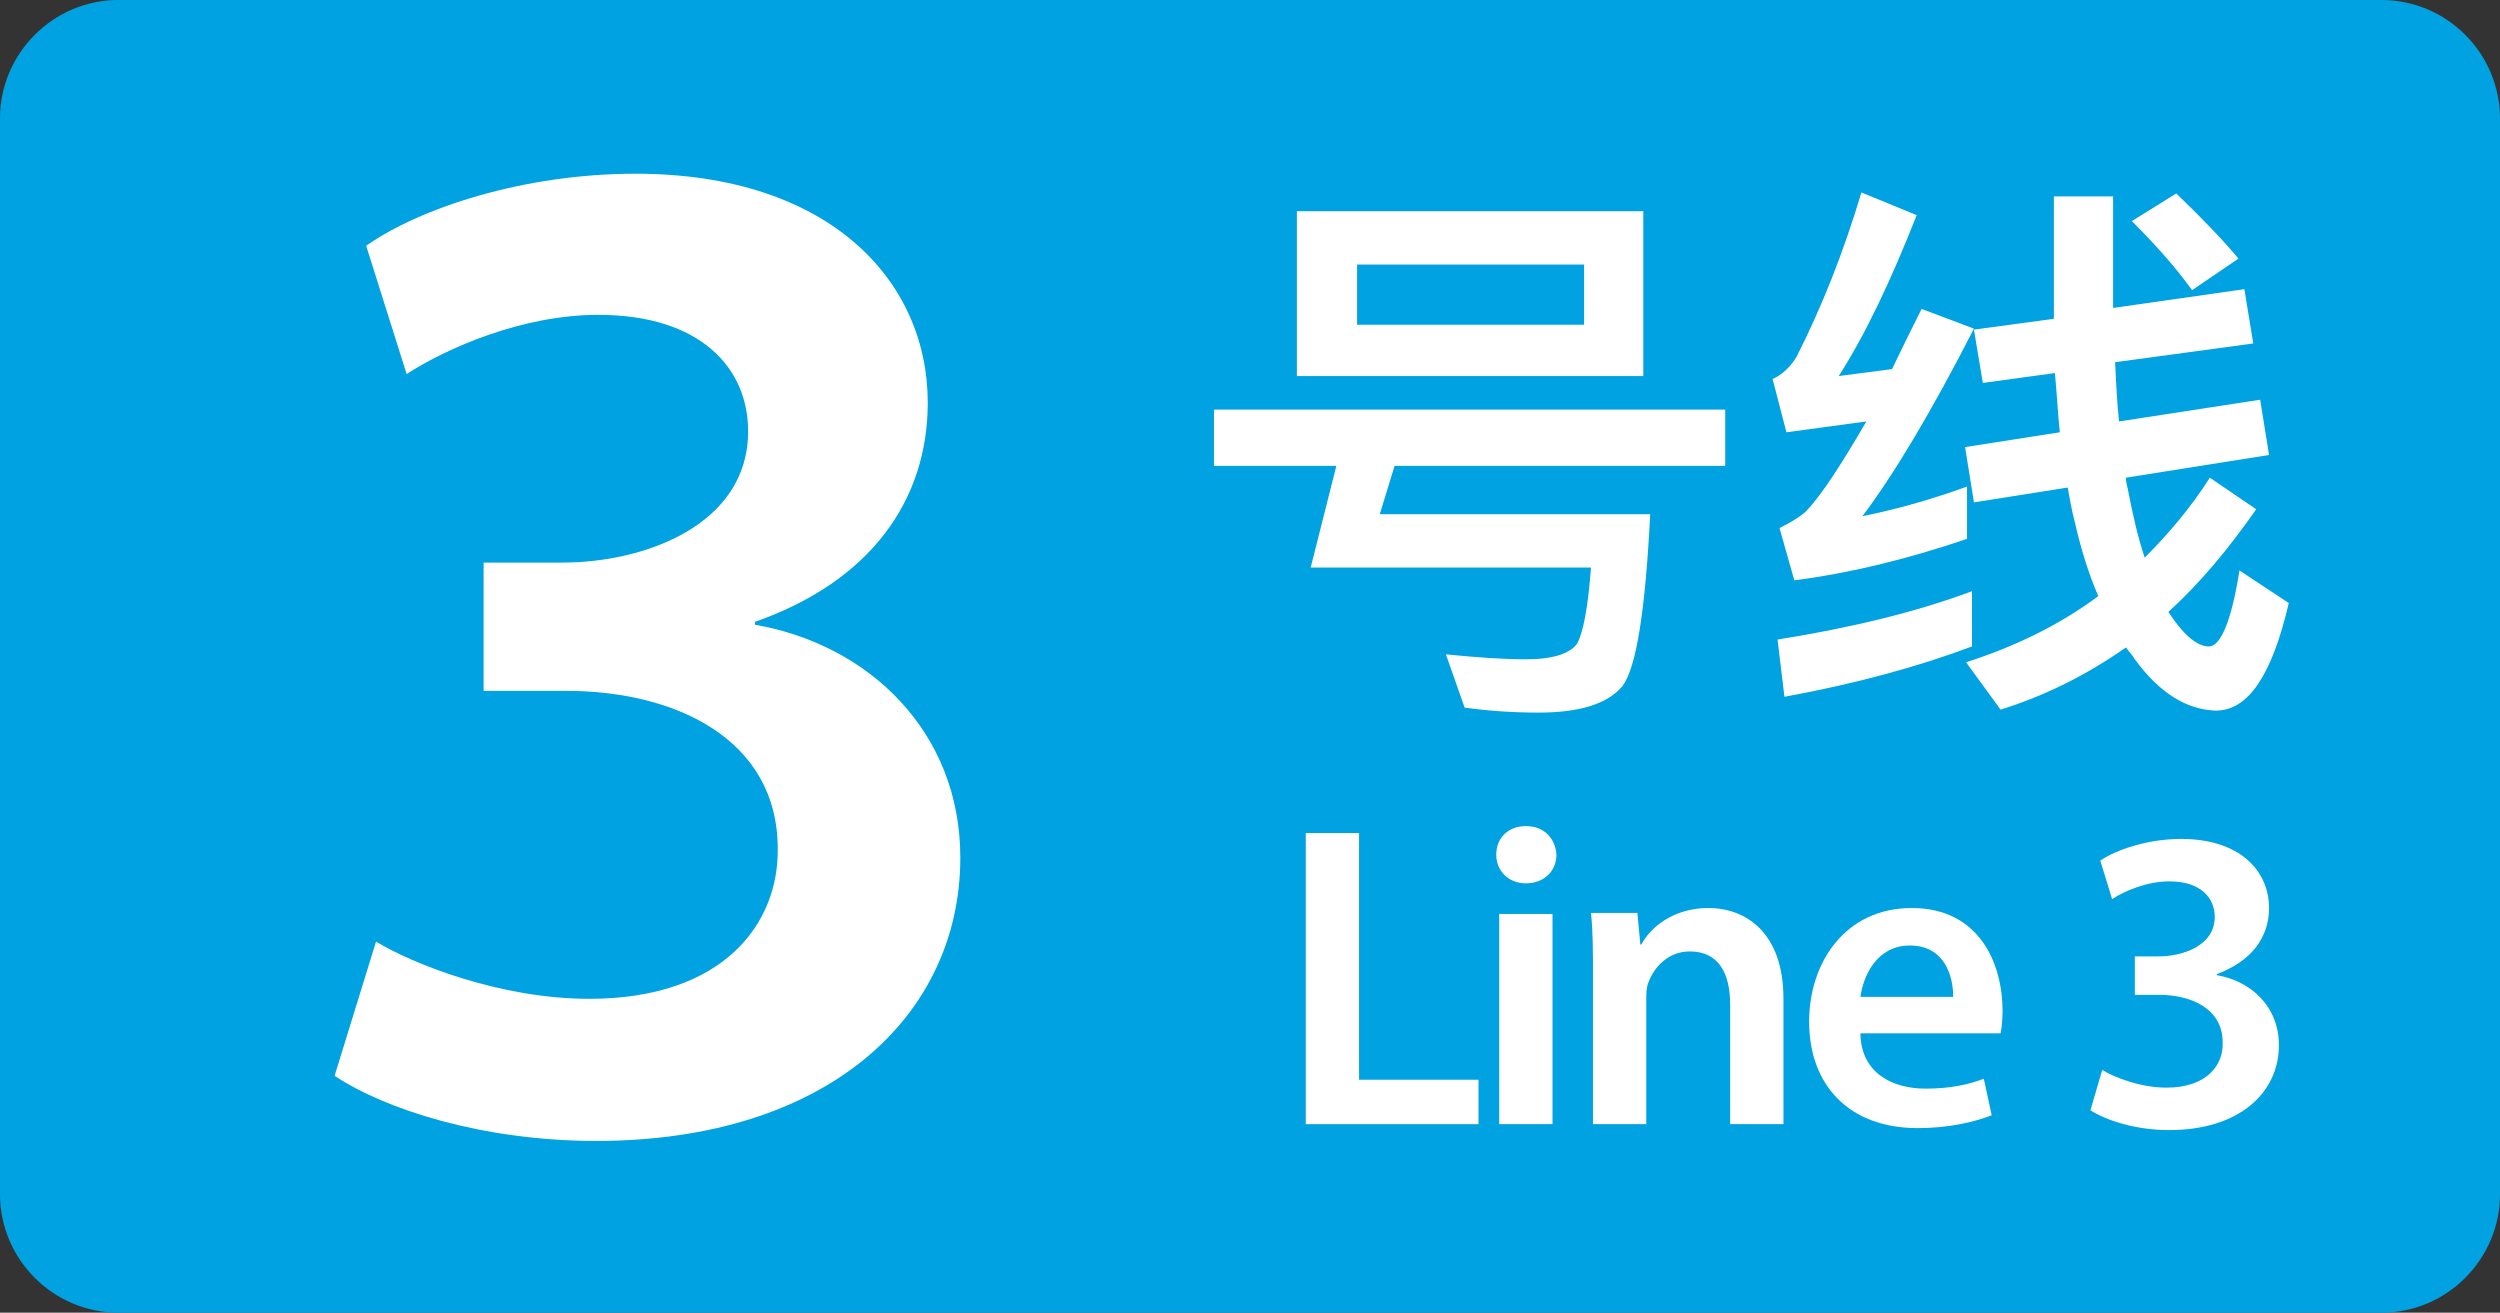 <?xml version="1.0" encoding="utf-8"?>
<!-- Generator: Adobe Illustrator 18.0.0, SVG Export Plug-In . SVG Version: 6.00 Build 0)  -->
<!DOCTYPE svg PUBLIC "-//W3C//DTD SVG 1.1//EN" "http://www.w3.org/Graphics/SVG/1.1/DTD/svg11.dtd">
<svg version="1.1" id="Layer_1" xmlns="http://www.w3.org/2000/svg" xmlns:xlink="http://www.w3.org/1999/xlink" x="0px" y="0px"
	 viewBox="0 0 253.3 133" enable-background="new 0 0 253.3 133" xml:space="preserve">
<rect x="0" y="0" width="253.3" height="133" fill="#333333" stroke="none"/>
<path fill="#00A2E1" d="M241.3,133H12c-6.6,0-12-5.4-12-12V12C0,5.4,5.4,0,12,0h229.3c6.6,0,12,5.4,12,12v109
	C253.3,127.6,247.9,133,241.3,133z"/>
<g>
	<path fill="#FFFFFF" d="M38.1,95.4c3.6,2.2,12.5,5.8,21.6,5.8c13.7,0,19.2-7.7,19.1-15.2c0-11.2-10.5-16-21.4-16H49V57h8
		c8.3,0,18.8-3.8,18.8-13.3c0-6.4-4.8-11.8-15.2-11.8c-7.7,0-15.4,3.4-19.4,6l-4.1-13c5.4-3.8,15.9-7.3,27.3-7.3
		C84,17.6,94,28.4,94,40.8c0,9.9-5.8,18.1-17.5,22.2v0.3c11.5,2,20.8,10.8,20.8,23.6c0,16-13.4,28.7-36.9,28.7
		c-11.5,0-21.4-3.2-26.5-6.6L38.1,95.4z"/>
</g>
<g>
	<path fill="#FFFFFF" d="M132.3,84.4h5.4v25h12.1v4.5h-17.5V84.4z"/>
	<path fill="#FFFFFF" d="M157.7,86.6c0,1.6-1.2,2.9-3.1,2.9c-1.8,0-3-1.3-3-2.9c0-1.7,1.2-2.9,3-2.9C156.5,83.7,157.6,85,157.7,86.6
		z M151.9,113.9V92.6h5.4v21.3H151.9z"/>
	<path fill="#FFFFFF" d="M161.4,98.9c0-2.5,0-4.5-0.2-6.4h4.7l0.3,3.2h0.1c0.9-1.7,3.2-3.7,6.8-3.7c3.7,0,7.6,2.4,7.6,9.2v12.7h-5.4
		v-12.1c0-3.1-1.1-5.4-4.1-5.4c-2.1,0-3.6,1.5-4.2,3.2c-0.2,0.5-0.2,1.1-0.2,1.8v12.5h-5.4V98.9z"/>
	<path fill="#FFFFFF" d="M188.5,104.8c0.1,3.9,3.2,5.5,6.6,5.5c2.5,0,4.3-0.4,5.9-1l0.8,3.7c-1.8,0.7-4.4,1.3-7.5,1.3
		c-6.9,0-11-4.3-11-10.8c0-5.9,3.6-11.5,10.4-11.5c6.9,0,9.2,5.7,9.2,10.4c0,1-0.1,1.8-0.2,2.3H188.5z M197.9,101
		c0-2-0.8-5.2-4.4-5.2c-3.3,0-4.7,3-5,5.2H197.9z"/>
	<path fill="#FFFFFF" d="M213,108.4c1.1,0.7,3.8,1.8,6.5,1.8c4.1,0,5.8-2.3,5.7-4.6c0-3.4-3.2-4.8-6.4-4.8h-2.5v-3.9h2.4
		c2.5,0,5.7-1.1,5.7-4c0-1.9-1.4-3.6-4.6-3.6c-2.3,0-4.6,1-5.8,1.8l-1.2-3.9c1.6-1.1,4.8-2.2,8.2-2.2c5.9,0,8.9,3.2,8.9,7
		c0,3-1.8,5.4-5.3,6.7v0.1c3.5,0.6,6.3,3.2,6.3,7.1c0,4.8-4,8.6-11.1,8.6c-3.5,0-6.4-1-8-2L213,108.4z"/>
</g>
<g>
	<path fill="#FFFFFF" d="M123,47.2v-5.7h51.8v5.7h-33.5l-1.5,4.9h27.4c-0.5,9.8-1.4,15.5-2.8,17.4c-1.5,1.8-4.3,2.7-8.5,2.7
		c-2.8,0-5.3-0.2-7.5-0.5l-1.9-5.4c3.1,0.3,5.7,0.5,8.1,0.5c2.8,0,4.5-0.6,5.2-1.6c0.6-1.1,1.1-3.6,1.4-7.7h-28.4l2.6-10.3H123z
		 M166.5,21.4v16.7h-35.1V21.4H166.5z M160.5,26.8h-23v6.1h23V26.8z"/>
	<path fill="#FFFFFF" d="M194.2,21.8c-2.6,6.6-5.2,12.1-7.9,16.3l5.4-0.7c0.9-1.9,1.9-3.9,3-6.1l5.3,2c-4.4,8.6-8.2,14.9-11.3,19
		c3.5-0.7,7-1.7,10.6-3v5.3c-6.2,2.1-12,3.5-17.5,4.2l-1.5-5.3c1-0.5,1.9-1,2.7-1.7c1.6-1.7,3.6-4.8,6.1-9.1l-8.1,1.1l-1.4-5.4
		c0.9-0.4,1.7-1.1,2.4-2.2c2.6-5.1,4.8-10.7,6.6-16.7L194.2,21.8z M199.8,65.5c-5.6,2.1-11.9,3.8-19,5.1l-0.7-5.8
		c7.5-1.2,14.1-2.8,19.7-4.9V65.5z M228.3,34.8l-14,1.9c0.1,2.1,0.2,4.1,0.4,6l14.3-2.2l0.9,5.6l-14.5,2.3c0,0.4,0.1,0.8,0.2,1.2
		c0.5,2.6,1,4.8,1.7,6.9c2.4-2.4,4.7-5.1,6.6-8.1l4.7,3.2c-2.8,4-5.7,7.5-8.9,10.4c1.5,2.3,2.9,3.5,4.1,3.5c1.2,0,2.3-2.6,3.1-7.7
		l5,3.3c-1.7,7.3-4.1,10.9-7.4,10.9c-3-0.1-5.7-1.8-8.2-5.2c-0.3-0.5-0.7-0.9-0.9-1.2c-4,2.8-8.2,4.9-12.7,6.3l-3.5-4.8
		c5-1.6,9.5-3.8,13.4-6.7c-1-2.3-1.8-4.9-2.4-7.6c-0.3-1.1-0.5-2.3-0.7-3.4l-9.5,1.5l-0.9-5.6l9.6-1.5c-0.2-1.9-0.3-4-0.5-6l-7.3,1
		l-0.9-5.4l8.1-1.1V19.9h6v11.3l13.3-1.9L228.3,34.8z M226.8,26.2l-4.7,3.2c-1.5-2.1-3.5-4.4-6.1-7l4.5-2.8
		C223.2,22.2,225.3,24.4,226.8,26.2z"/>
</g>
</svg>
